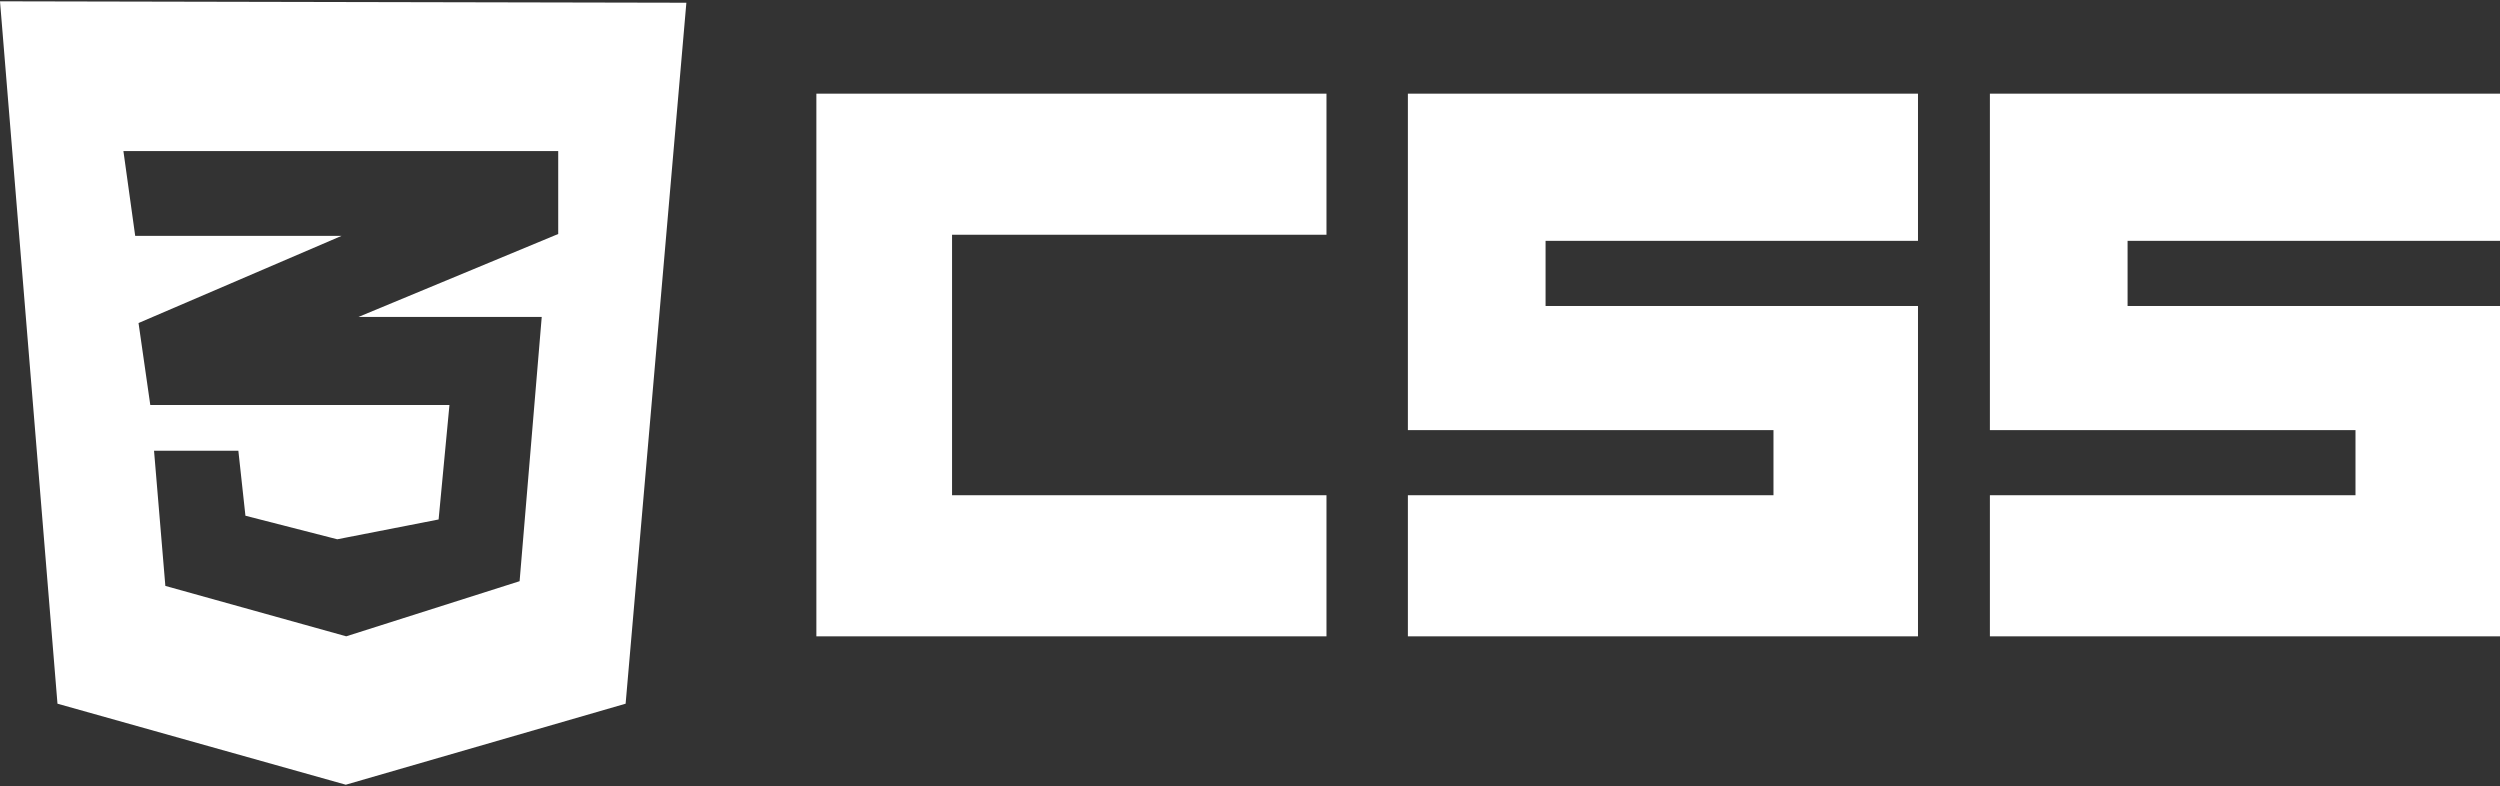 <svg xmlns="http://www.w3.org/2000/svg" xmlns:xlink="http://www.w3.org/1999/xlink" id="Layer_1" x="0px" y="0px" viewBox="0 0 7951.3 2500" style="enable-background:new 0 0 7951.3 2500;" xml:space="preserve"><rect x="0" y="0" width="7951.3" height="2500" fill="#333333" stroke="none"/><style type="text/css">	.st0{fill:#FFFFFF;}</style><path class="st0" d="M0,4.2l182.8,2233.9l917,257.7l890-257.7L2183,8.7L0,4.2z M525.9,1863.5l-36-430h268.2l22.5,206.8l292.2,74.9 l27-5.3l295.2-57.7l34.5-364.1H478l-37.4-260.7l645.7-277.2H430l-37.5-269.7h1382.9l0,263.7L1140.2,1008H1723l-70.4,840.5 l-551.4,175.3l-1.5-0.4L525.9,1863.5z"></path><g>	<polygon class="st0" points="3028,1575.1 3028,746.6 4218.9,746.6 4218.9,297.9 2596.5,297.9 2596.5,2023.9 4218.9,2023.9   4218.9,1575.1  "></polygon>	<polygon class="st0" points="4915.7,973.2 4915.7,766 6100.2,766 6100.2,746.6 6100.2,297.9 4477.8,297.9 4477.8,1368 5640.6,1368   5640.6,1575.1 4477.8,1575.1 4477.8,2023.9 6100.2,2023.9 6100.2,1575.1 6100.2,973.2  "></polygon>	<polygon class="st0" points="6766.8,973.2 6766.8,766 7951.3,766 7951.3,746.6 7951.3,297.9 6328.9,297.9 6328.9,1368 7491.7,1368   7491.7,1575.1 6328.9,1575.1 6328.9,2023.9 7951.3,2023.9 7951.3,1575.1 7951.3,973.2  "></polygon></g></svg>